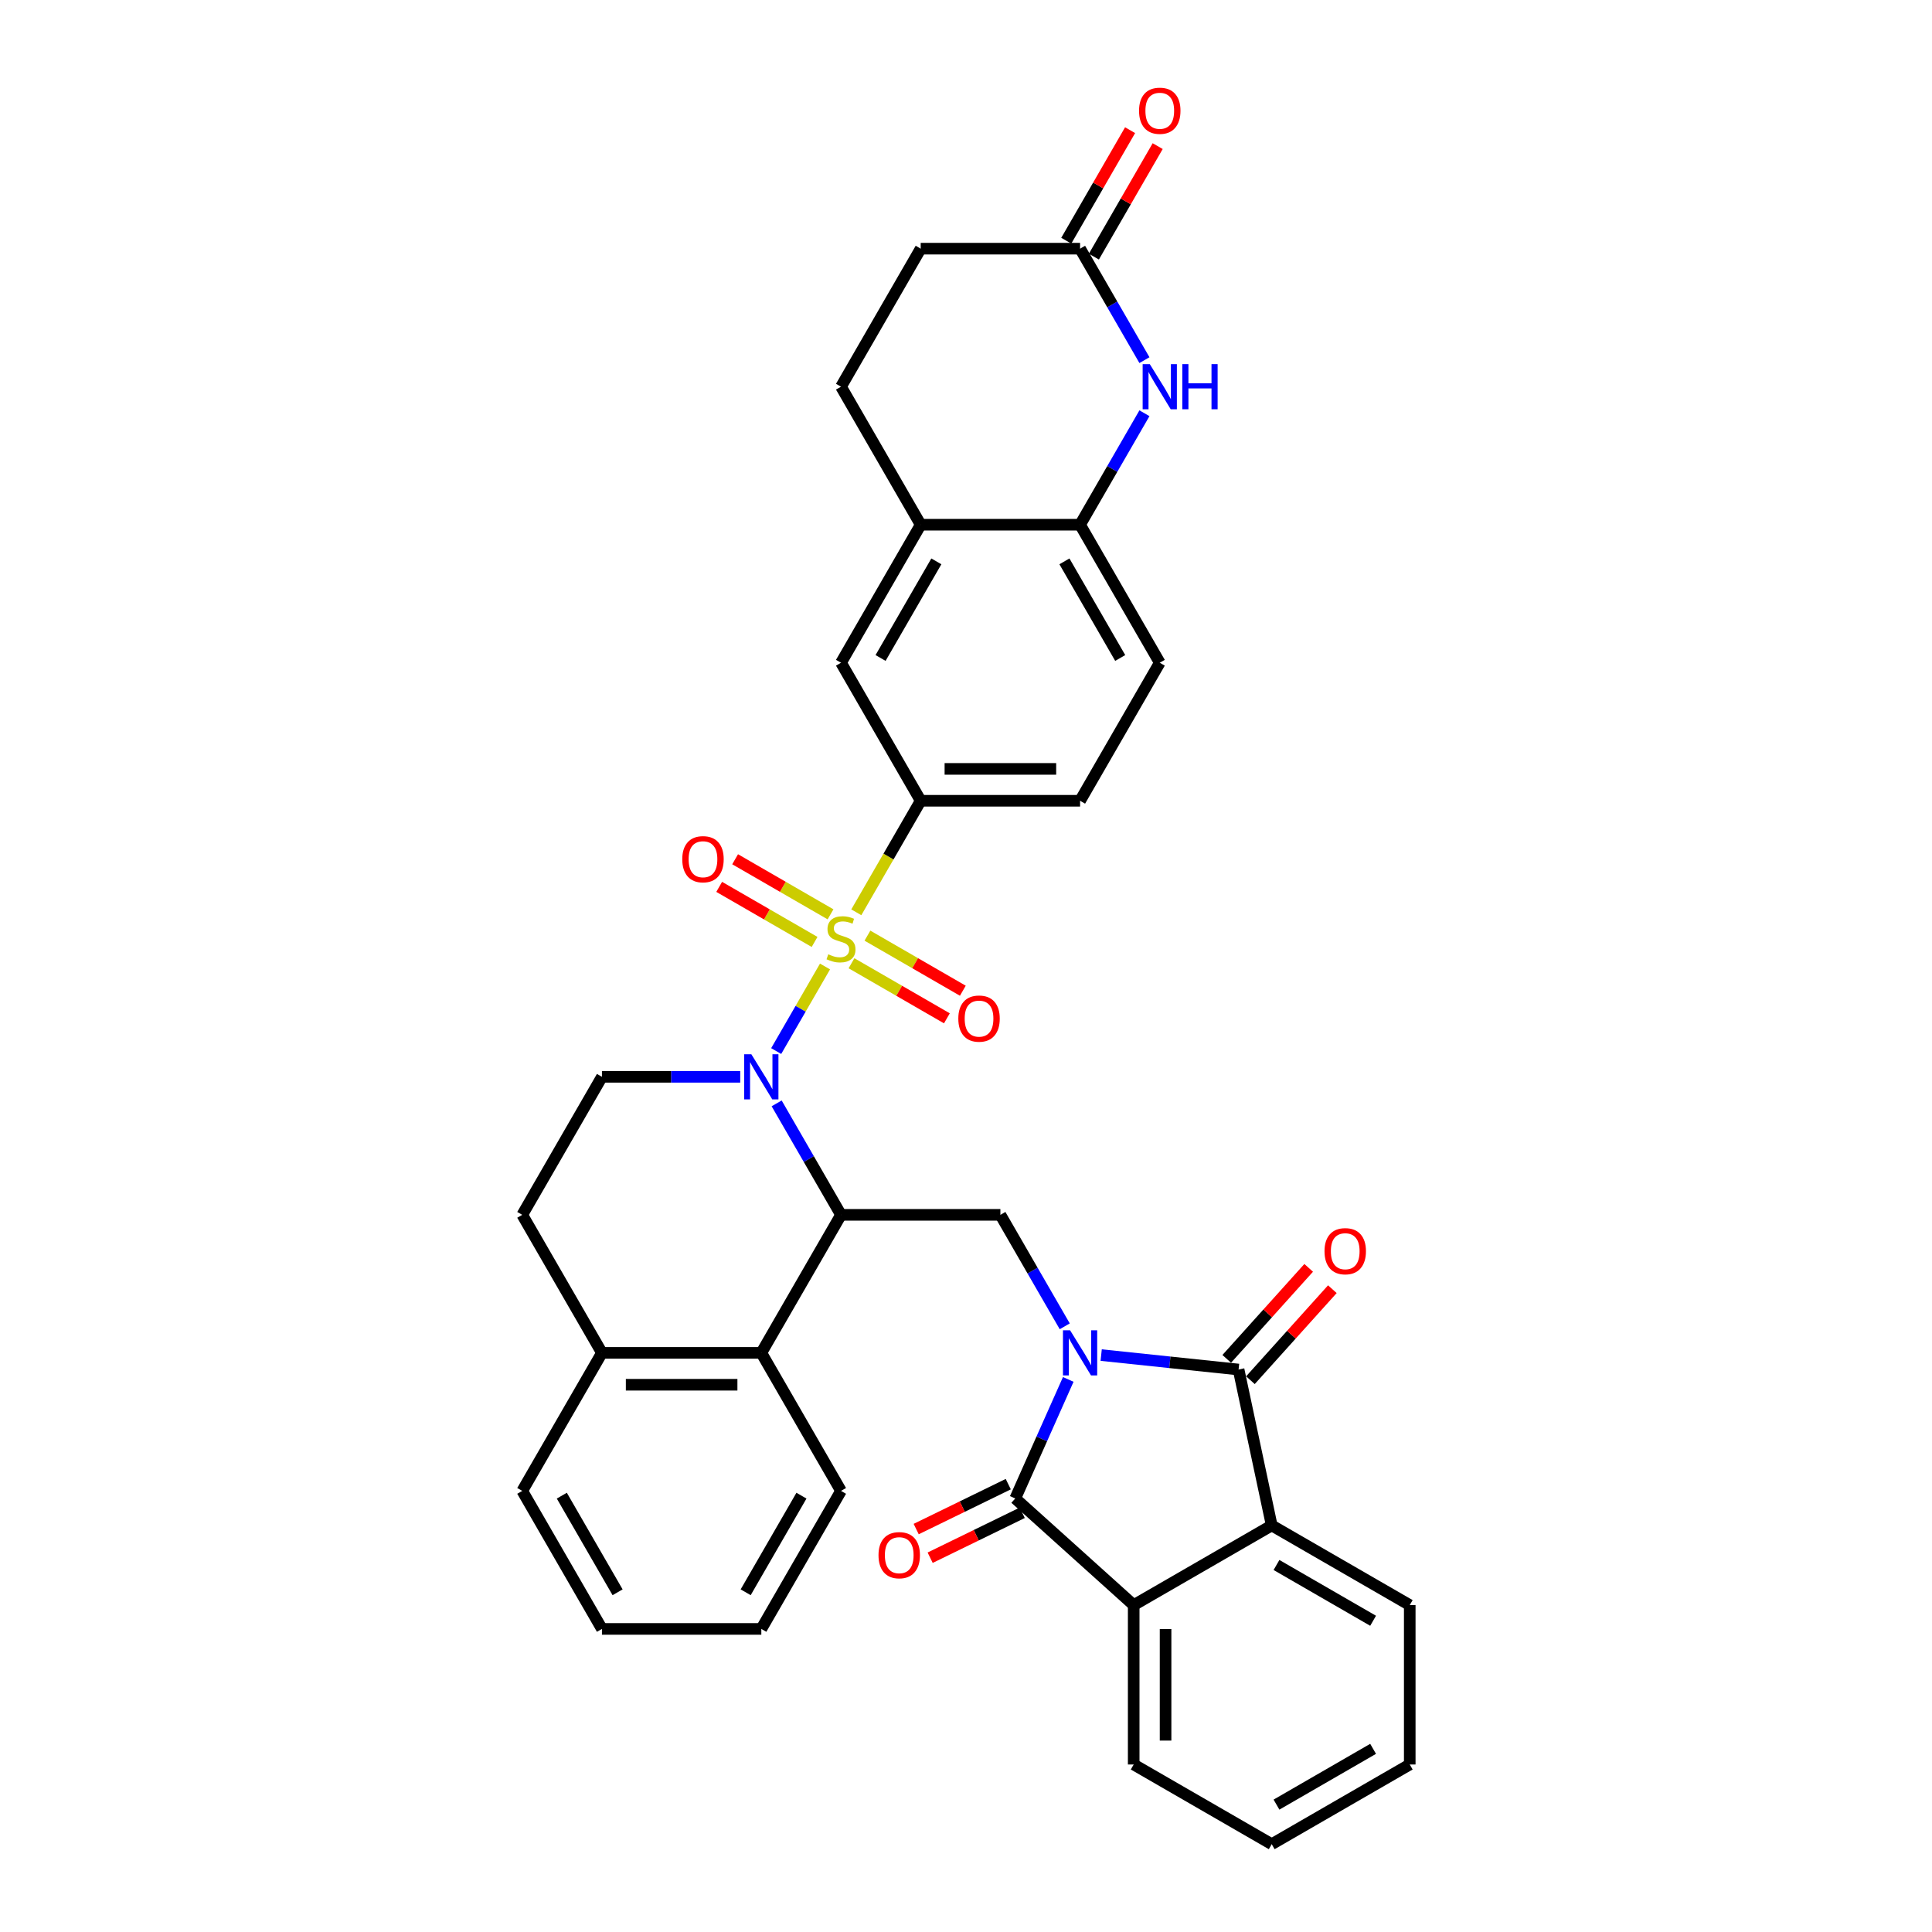 <?xml version='1.0' encoding='iso-8859-1'?>
<svg version='1.1' baseProfile='full'
              xmlns='http://www.w3.org/2000/svg'
                      xmlns:rdkit='http://www.rdkit.org/xml'
                      xmlns:xlink='http://www.w3.org/1999/xlink'
                  xml:space='preserve'
width='1000px' height='1000px' viewBox='0 0 1000 1000'>
<!-- END OF HEADER -->
<rect style='opacity:1.0;fill:#FFFFFF;stroke:none' width='1000' height='1000' x='0' y='0'> </rect>
<path class='bond-2' d='M 569.969,701.392 L 605.529,705.129' style='fill:none;fill-rule:evenodd;stroke:#0000FF;stroke-width:6px;stroke-linecap:butt;stroke-linejoin:miter;stroke-opacity:1' />
<path class='bond-2' d='M 605.529,705.129 L 641.089,708.867' style='fill:none;fill-rule:evenodd;stroke:#000000;stroke-width:6px;stroke-linecap:butt;stroke-linejoin:miter;stroke-opacity:1' />
<path class='bond-3' d='M 552.928,713.987 L 539.211,744.796' style='fill:none;fill-rule:evenodd;stroke:#0000FF;stroke-width:6px;stroke-linecap:butt;stroke-linejoin:miter;stroke-opacity:1' />
<path class='bond-3' d='M 539.211,744.796 L 525.493,775.606' style='fill:none;fill-rule:evenodd;stroke:#000000;stroke-width:6px;stroke-linecap:butt;stroke-linejoin:miter;stroke-opacity:1' />
<path class='bond-5' d='M 551.112,686.5 L 534.456,657.651' style='fill:none;fill-rule:evenodd;stroke:#0000FF;stroke-width:6px;stroke-linecap:butt;stroke-linejoin:miter;stroke-opacity:1' />
<path class='bond-5' d='M 534.456,657.651 L 517.8,628.802' style='fill:none;fill-rule:evenodd;stroke:#000000;stroke-width:6px;stroke-linecap:butt;stroke-linejoin:miter;stroke-opacity:1' />
<path class='bond-0' d='M 427.028,500.256 L 414.391,522.143' style='fill:none;fill-rule:evenodd;stroke:#CCCC00;stroke-width:6px;stroke-linecap:butt;stroke-linejoin:miter;stroke-opacity:1' />
<path class='bond-0' d='M 414.391,522.143 L 401.755,544.03' style='fill:none;fill-rule:evenodd;stroke:#0000FF;stroke-width:6px;stroke-linecap:butt;stroke-linejoin:miter;stroke-opacity:1' />
<path class='bond-8' d='M 443.222,472.208 L 459.887,443.342' style='fill:none;fill-rule:evenodd;stroke:#CCCC00;stroke-width:6px;stroke-linecap:butt;stroke-linejoin:miter;stroke-opacity:1' />
<path class='bond-8' d='M 459.887,443.342 L 476.553,414.477' style='fill:none;fill-rule:evenodd;stroke:#000000;stroke-width:6px;stroke-linecap:butt;stroke-linejoin:miter;stroke-opacity:1' />
<path class='bond-15' d='M 429.878,473.259 L 405.189,459.005' style='fill:none;fill-rule:evenodd;stroke:#CCCC00;stroke-width:6px;stroke-linecap:butt;stroke-linejoin:miter;stroke-opacity:1' />
<path class='bond-15' d='M 405.189,459.005 L 380.5,444.75' style='fill:none;fill-rule:evenodd;stroke:#FF0000;stroke-width:6px;stroke-linecap:butt;stroke-linejoin:miter;stroke-opacity:1' />
<path class='bond-15' d='M 421.628,487.547 L 396.939,473.293' style='fill:none;fill-rule:evenodd;stroke:#CCCC00;stroke-width:6px;stroke-linecap:butt;stroke-linejoin:miter;stroke-opacity:1' />
<path class='bond-15' d='M 396.939,473.293 L 372.25,459.039' style='fill:none;fill-rule:evenodd;stroke:#FF0000;stroke-width:6px;stroke-linecap:butt;stroke-linejoin:miter;stroke-opacity:1' />
<path class='bond-16' d='M 440.734,498.578 L 465.423,512.832' style='fill:none;fill-rule:evenodd;stroke:#CCCC00;stroke-width:6px;stroke-linecap:butt;stroke-linejoin:miter;stroke-opacity:1' />
<path class='bond-16' d='M 465.423,512.832 L 490.112,527.086' style='fill:none;fill-rule:evenodd;stroke:#FF0000;stroke-width:6px;stroke-linecap:butt;stroke-linejoin:miter;stroke-opacity:1' />
<path class='bond-16' d='M 448.983,484.289 L 473.672,498.544' style='fill:none;fill-rule:evenodd;stroke:#CCCC00;stroke-width:6px;stroke-linecap:butt;stroke-linejoin:miter;stroke-opacity:1' />
<path class='bond-16' d='M 473.672,498.544 L 498.362,512.798' style='fill:none;fill-rule:evenodd;stroke:#FF0000;stroke-width:6px;stroke-linecap:butt;stroke-linejoin:miter;stroke-opacity:1' />
<path class='bond-1' d='M 401.994,571.104 L 418.65,599.953' style='fill:none;fill-rule:evenodd;stroke:#0000FF;stroke-width:6px;stroke-linecap:butt;stroke-linejoin:miter;stroke-opacity:1' />
<path class='bond-1' d='M 418.65,599.953 L 435.306,628.802' style='fill:none;fill-rule:evenodd;stroke:#000000;stroke-width:6px;stroke-linecap:butt;stroke-linejoin:miter;stroke-opacity:1' />
<path class='bond-12' d='M 383.137,557.36 L 347.351,557.36' style='fill:none;fill-rule:evenodd;stroke:#0000FF;stroke-width:6px;stroke-linecap:butt;stroke-linejoin:miter;stroke-opacity:1' />
<path class='bond-12' d='M 347.351,557.36 L 311.565,557.36' style='fill:none;fill-rule:evenodd;stroke:#000000;stroke-width:6px;stroke-linecap:butt;stroke-linejoin:miter;stroke-opacity:1' />
<path class='bond-7' d='M 641.089,708.867 L 658.24,789.558' style='fill:none;fill-rule:evenodd;stroke:#000000;stroke-width:6px;stroke-linecap:butt;stroke-linejoin:miter;stroke-opacity:1' />
<path class='bond-18' d='M 647.219,714.386 L 668.425,690.835' style='fill:none;fill-rule:evenodd;stroke:#000000;stroke-width:6px;stroke-linecap:butt;stroke-linejoin:miter;stroke-opacity:1' />
<path class='bond-18' d='M 668.425,690.835 L 689.632,667.283' style='fill:none;fill-rule:evenodd;stroke:#FF0000;stroke-width:6px;stroke-linecap:butt;stroke-linejoin:miter;stroke-opacity:1' />
<path class='bond-18' d='M 634.958,703.347 L 656.164,679.795' style='fill:none;fill-rule:evenodd;stroke:#000000;stroke-width:6px;stroke-linecap:butt;stroke-linejoin:miter;stroke-opacity:1' />
<path class='bond-18' d='M 656.164,679.795 L 677.371,656.243' style='fill:none;fill-rule:evenodd;stroke:#FF0000;stroke-width:6px;stroke-linecap:butt;stroke-linejoin:miter;stroke-opacity:1' />
<path class='bond-6' d='M 525.493,775.606 L 586.798,830.805' style='fill:none;fill-rule:evenodd;stroke:#000000;stroke-width:6px;stroke-linecap:butt;stroke-linejoin:miter;stroke-opacity:1' />
<path class='bond-19' d='M 521.877,768.191 L 498.046,779.816' style='fill:none;fill-rule:evenodd;stroke:#000000;stroke-width:6px;stroke-linecap:butt;stroke-linejoin:miter;stroke-opacity:1' />
<path class='bond-19' d='M 498.046,779.816 L 474.216,791.44' style='fill:none;fill-rule:evenodd;stroke:#FF0000;stroke-width:6px;stroke-linecap:butt;stroke-linejoin:miter;stroke-opacity:1' />
<path class='bond-19' d='M 529.11,783.02 L 505.28,794.644' style='fill:none;fill-rule:evenodd;stroke:#000000;stroke-width:6px;stroke-linecap:butt;stroke-linejoin:miter;stroke-opacity:1' />
<path class='bond-19' d='M 505.28,794.644 L 481.449,806.269' style='fill:none;fill-rule:evenodd;stroke:#FF0000;stroke-width:6px;stroke-linecap:butt;stroke-linejoin:miter;stroke-opacity:1' />
<path class='bond-4' d='M 435.306,628.802 L 517.8,628.802' style='fill:none;fill-rule:evenodd;stroke:#000000;stroke-width:6px;stroke-linecap:butt;stroke-linejoin:miter;stroke-opacity:1' />
<path class='bond-10' d='M 435.306,628.802 L 394.059,700.244' style='fill:none;fill-rule:evenodd;stroke:#000000;stroke-width:6px;stroke-linecap:butt;stroke-linejoin:miter;stroke-opacity:1' />
<path class='bond-28' d='M 586.798,830.805 L 586.798,913.299' style='fill:none;fill-rule:evenodd;stroke:#000000;stroke-width:6px;stroke-linecap:butt;stroke-linejoin:miter;stroke-opacity:1' />
<path class='bond-28' d='M 603.297,843.179 L 603.297,900.924' style='fill:none;fill-rule:evenodd;stroke:#000000;stroke-width:6px;stroke-linecap:butt;stroke-linejoin:miter;stroke-opacity:1' />
<path class='bond-35' d='M 586.798,830.805 L 658.24,789.558' style='fill:none;fill-rule:evenodd;stroke:#000000;stroke-width:6px;stroke-linecap:butt;stroke-linejoin:miter;stroke-opacity:1' />
<path class='bond-27' d='M 658.24,789.558 L 729.682,830.805' style='fill:none;fill-rule:evenodd;stroke:#000000;stroke-width:6px;stroke-linecap:butt;stroke-linejoin:miter;stroke-opacity:1' />
<path class='bond-27' d='M 660.707,810.033 L 710.716,838.906' style='fill:none;fill-rule:evenodd;stroke:#000000;stroke-width:6px;stroke-linecap:butt;stroke-linejoin:miter;stroke-opacity:1' />
<path class='bond-17' d='M 476.553,414.477 L 435.306,343.035' style='fill:none;fill-rule:evenodd;stroke:#000000;stroke-width:6px;stroke-linecap:butt;stroke-linejoin:miter;stroke-opacity:1' />
<path class='bond-21' d='M 476.553,414.477 L 559.047,414.477' style='fill:none;fill-rule:evenodd;stroke:#000000;stroke-width:6px;stroke-linecap:butt;stroke-linejoin:miter;stroke-opacity:1' />
<path class='bond-21' d='M 488.927,397.978 L 546.673,397.978' style='fill:none;fill-rule:evenodd;stroke:#000000;stroke-width:6px;stroke-linecap:butt;stroke-linejoin:miter;stroke-opacity:1' />
<path class='bond-9' d='M 592.359,213.895 L 575.703,242.744' style='fill:none;fill-rule:evenodd;stroke:#0000FF;stroke-width:6px;stroke-linecap:butt;stroke-linejoin:miter;stroke-opacity:1' />
<path class='bond-9' d='M 575.703,242.744 L 559.047,271.593' style='fill:none;fill-rule:evenodd;stroke:#000000;stroke-width:6px;stroke-linecap:butt;stroke-linejoin:miter;stroke-opacity:1' />
<path class='bond-13' d='M 592.359,186.408 L 575.703,157.559' style='fill:none;fill-rule:evenodd;stroke:#0000FF;stroke-width:6px;stroke-linecap:butt;stroke-linejoin:miter;stroke-opacity:1' />
<path class='bond-13' d='M 575.703,157.559 L 559.047,128.709' style='fill:none;fill-rule:evenodd;stroke:#000000;stroke-width:6px;stroke-linecap:butt;stroke-linejoin:miter;stroke-opacity:1' />
<path class='bond-20' d='M 394.059,700.244 L 311.565,700.244' style='fill:none;fill-rule:evenodd;stroke:#000000;stroke-width:6px;stroke-linecap:butt;stroke-linejoin:miter;stroke-opacity:1' />
<path class='bond-20' d='M 381.685,716.742 L 323.939,716.742' style='fill:none;fill-rule:evenodd;stroke:#000000;stroke-width:6px;stroke-linecap:butt;stroke-linejoin:miter;stroke-opacity:1' />
<path class='bond-29' d='M 394.059,700.244 L 435.306,771.685' style='fill:none;fill-rule:evenodd;stroke:#000000;stroke-width:6px;stroke-linecap:butt;stroke-linejoin:miter;stroke-opacity:1' />
<path class='bond-11' d='M 559.047,271.593 L 600.294,343.035' style='fill:none;fill-rule:evenodd;stroke:#000000;stroke-width:6px;stroke-linecap:butt;stroke-linejoin:miter;stroke-opacity:1' />
<path class='bond-11' d='M 550.945,290.559 L 579.818,340.568' style='fill:none;fill-rule:evenodd;stroke:#000000;stroke-width:6px;stroke-linecap:butt;stroke-linejoin:miter;stroke-opacity:1' />
<path class='bond-39' d='M 559.047,271.593 L 476.553,271.593' style='fill:none;fill-rule:evenodd;stroke:#000000;stroke-width:6px;stroke-linecap:butt;stroke-linejoin:miter;stroke-opacity:1' />
<path class='bond-37' d='M 311.565,557.36 L 270.318,628.802' style='fill:none;fill-rule:evenodd;stroke:#000000;stroke-width:6px;stroke-linecap:butt;stroke-linejoin:miter;stroke-opacity:1' />
<path class='bond-24' d='M 566.191,132.834 L 582.704,104.232' style='fill:none;fill-rule:evenodd;stroke:#000000;stroke-width:6px;stroke-linecap:butt;stroke-linejoin:miter;stroke-opacity:1' />
<path class='bond-24' d='M 582.704,104.232 L 599.217,75.631' style='fill:none;fill-rule:evenodd;stroke:#FF0000;stroke-width:6px;stroke-linecap:butt;stroke-linejoin:miter;stroke-opacity:1' />
<path class='bond-24' d='M 551.902,124.585 L 568.416,95.983' style='fill:none;fill-rule:evenodd;stroke:#000000;stroke-width:6px;stroke-linecap:butt;stroke-linejoin:miter;stroke-opacity:1' />
<path class='bond-24' d='M 568.416,95.983 L 584.929,67.381' style='fill:none;fill-rule:evenodd;stroke:#FF0000;stroke-width:6px;stroke-linecap:butt;stroke-linejoin:miter;stroke-opacity:1' />
<path class='bond-40' d='M 559.047,128.709 L 476.553,128.709' style='fill:none;fill-rule:evenodd;stroke:#000000;stroke-width:6px;stroke-linecap:butt;stroke-linejoin:miter;stroke-opacity:1' />
<path class='bond-14' d='M 476.553,271.593 L 435.306,343.035' style='fill:none;fill-rule:evenodd;stroke:#000000;stroke-width:6px;stroke-linecap:butt;stroke-linejoin:miter;stroke-opacity:1' />
<path class='bond-14' d='M 484.654,290.559 L 455.781,340.568' style='fill:none;fill-rule:evenodd;stroke:#000000;stroke-width:6px;stroke-linecap:butt;stroke-linejoin:miter;stroke-opacity:1' />
<path class='bond-25' d='M 476.553,271.593 L 435.306,200.151' style='fill:none;fill-rule:evenodd;stroke:#000000;stroke-width:6px;stroke-linecap:butt;stroke-linejoin:miter;stroke-opacity:1' />
<path class='bond-22' d='M 311.565,700.244 L 270.318,628.802' style='fill:none;fill-rule:evenodd;stroke:#000000;stroke-width:6px;stroke-linecap:butt;stroke-linejoin:miter;stroke-opacity:1' />
<path class='bond-30' d='M 311.565,700.244 L 270.318,771.685' style='fill:none;fill-rule:evenodd;stroke:#000000;stroke-width:6px;stroke-linecap:butt;stroke-linejoin:miter;stroke-opacity:1' />
<path class='bond-23' d='M 559.047,414.477 L 600.294,343.035' style='fill:none;fill-rule:evenodd;stroke:#000000;stroke-width:6px;stroke-linecap:butt;stroke-linejoin:miter;stroke-opacity:1' />
<path class='bond-26' d='M 435.306,200.151 L 476.553,128.709' style='fill:none;fill-rule:evenodd;stroke:#000000;stroke-width:6px;stroke-linecap:butt;stroke-linejoin:miter;stroke-opacity:1' />
<path class='bond-31' d='M 729.682,830.805 L 729.682,913.299' style='fill:none;fill-rule:evenodd;stroke:#000000;stroke-width:6px;stroke-linecap:butt;stroke-linejoin:miter;stroke-opacity:1' />
<path class='bond-32' d='M 586.798,913.299 L 658.24,954.545' style='fill:none;fill-rule:evenodd;stroke:#000000;stroke-width:6px;stroke-linecap:butt;stroke-linejoin:miter;stroke-opacity:1' />
<path class='bond-33' d='M 435.306,771.685 L 394.059,843.127' style='fill:none;fill-rule:evenodd;stroke:#000000;stroke-width:6px;stroke-linecap:butt;stroke-linejoin:miter;stroke-opacity:1' />
<path class='bond-33' d='M 414.83,774.152 L 385.958,824.162' style='fill:none;fill-rule:evenodd;stroke:#000000;stroke-width:6px;stroke-linecap:butt;stroke-linejoin:miter;stroke-opacity:1' />
<path class='bond-38' d='M 270.318,771.685 L 311.565,843.127' style='fill:none;fill-rule:evenodd;stroke:#000000;stroke-width:6px;stroke-linecap:butt;stroke-linejoin:miter;stroke-opacity:1' />
<path class='bond-38' d='M 290.794,774.152 L 319.666,824.162' style='fill:none;fill-rule:evenodd;stroke:#000000;stroke-width:6px;stroke-linecap:butt;stroke-linejoin:miter;stroke-opacity:1' />
<path class='bond-36' d='M 729.682,913.299 L 658.24,954.545' style='fill:none;fill-rule:evenodd;stroke:#000000;stroke-width:6px;stroke-linecap:butt;stroke-linejoin:miter;stroke-opacity:1' />
<path class='bond-36' d='M 710.716,905.197 L 660.707,934.07' style='fill:none;fill-rule:evenodd;stroke:#000000;stroke-width:6px;stroke-linecap:butt;stroke-linejoin:miter;stroke-opacity:1' />
<path class='bond-34' d='M 394.059,843.127 L 311.565,843.127' style='fill:none;fill-rule:evenodd;stroke:#000000;stroke-width:6px;stroke-linecap:butt;stroke-linejoin:miter;stroke-opacity:1' />
<path  class='atom-0' d='M 553.883 688.562
L 561.538 700.937
Q 562.297 702.157, 563.518 704.368
Q 564.739 706.579, 564.805 706.711
L 564.805 688.562
L 567.907 688.562
L 567.907 711.925
L 564.706 711.925
L 556.489 698.396
Q 555.532 696.812, 554.51 694.997
Q 553.52 693.182, 553.223 692.621
L 553.223 711.925
L 550.187 711.925
L 550.187 688.562
L 553.883 688.562
' fill='#0000FF'/>
<path  class='atom-1' d='M 428.706 493.937
Q 428.97 494.036, 430.059 494.498
Q 431.148 494.96, 432.336 495.257
Q 433.557 495.521, 434.745 495.521
Q 436.956 495.521, 438.243 494.465
Q 439.53 493.376, 439.53 491.495
Q 439.53 490.208, 438.87 489.416
Q 438.243 488.624, 437.253 488.195
Q 436.263 487.766, 434.613 487.271
Q 432.534 486.644, 431.28 486.05
Q 430.059 485.456, 429.168 484.202
Q 428.31 482.949, 428.31 480.837
Q 428.31 477.9, 430.29 476.085
Q 432.303 474.27, 436.263 474.27
Q 438.969 474.27, 442.037 475.557
L 441.278 478.098
Q 438.474 476.943, 436.362 476.943
Q 434.085 476.943, 432.831 477.9
Q 431.577 478.824, 431.61 480.441
Q 431.61 481.695, 432.237 482.454
Q 432.897 483.213, 433.821 483.641
Q 434.778 484.07, 436.362 484.565
Q 438.474 485.225, 439.728 485.885
Q 440.981 486.545, 441.872 487.898
Q 442.796 489.218, 442.796 491.495
Q 442.796 494.729, 440.618 496.478
Q 438.474 498.193, 434.877 498.193
Q 432.798 498.193, 431.214 497.731
Q 429.663 497.302, 427.815 496.544
L 428.706 493.937
' fill='#CCCC00'/>
<path  class='atom-2' d='M 388.895 545.679
L 396.55 558.053
Q 397.309 559.274, 398.53 561.485
Q 399.751 563.696, 399.817 563.828
L 399.817 545.679
L 402.919 545.679
L 402.919 569.041
L 399.718 569.041
L 391.502 555.512
Q 390.545 553.928, 389.522 552.113
Q 388.532 550.299, 388.235 549.738
L 388.235 569.041
L 385.199 569.041
L 385.199 545.679
L 388.895 545.679
' fill='#0000FF'/>
<path  class='atom-10' d='M 595.129 188.47
L 602.785 200.844
Q 603.544 202.065, 604.765 204.276
Q 605.986 206.487, 606.052 206.619
L 606.052 188.47
L 609.153 188.47
L 609.153 211.832
L 605.953 211.832
L 597.736 198.303
Q 596.779 196.719, 595.756 194.905
Q 594.767 193.09, 594.47 192.529
L 594.47 211.832
L 591.434 211.832
L 591.434 188.47
L 595.129 188.47
' fill='#0000FF'/>
<path  class='atom-10' d='M 611.958 188.47
L 615.126 188.47
L 615.126 198.402
L 627.071 198.402
L 627.071 188.47
L 630.239 188.47
L 630.239 211.832
L 627.071 211.832
L 627.071 201.042
L 615.126 201.042
L 615.126 211.832
L 611.958 211.832
L 611.958 188.47
' fill='#0000FF'/>
<path  class='atom-16' d='M 353.14 444.737
Q 353.14 439.128, 355.912 435.993
Q 358.683 432.858, 363.864 432.858
Q 369.045 432.858, 371.817 435.993
Q 374.588 439.128, 374.588 444.737
Q 374.588 450.413, 371.784 453.647
Q 368.979 456.847, 363.864 456.847
Q 358.716 456.847, 355.912 453.647
Q 353.14 450.446, 353.14 444.737
M 363.864 454.208
Q 367.428 454.208, 369.342 451.832
Q 371.289 449.423, 371.289 444.737
Q 371.289 440.151, 369.342 437.841
Q 367.428 435.498, 363.864 435.498
Q 360.3 435.498, 358.354 437.808
Q 356.44 440.118, 356.44 444.737
Q 356.44 449.456, 358.354 451.832
Q 360.3 454.208, 363.864 454.208
' fill='#FF0000'/>
<path  class='atom-17' d='M 496.023 527.231
Q 496.023 521.622, 498.795 518.487
Q 501.567 515.352, 506.748 515.352
Q 511.928 515.352, 514.7 518.487
Q 517.472 521.622, 517.472 527.231
Q 517.472 532.907, 514.667 536.141
Q 511.862 539.341, 506.748 539.341
Q 501.6 539.341, 498.795 536.141
Q 496.023 532.94, 496.023 527.231
M 506.748 536.702
Q 510.311 536.702, 512.225 534.326
Q 514.172 531.917, 514.172 527.231
Q 514.172 522.645, 512.225 520.335
Q 510.311 517.992, 506.748 517.992
Q 503.184 517.992, 501.237 520.302
Q 499.323 522.612, 499.323 527.231
Q 499.323 531.95, 501.237 534.326
Q 503.184 536.702, 506.748 536.702
' fill='#FF0000'/>
<path  class='atom-19' d='M 685.564 647.628
Q 685.564 642.018, 688.335 638.883
Q 691.107 635.749, 696.288 635.749
Q 701.468 635.749, 704.24 638.883
Q 707.012 642.018, 707.012 647.628
Q 707.012 653.303, 704.207 656.537
Q 701.402 659.738, 696.288 659.738
Q 691.14 659.738, 688.335 656.537
Q 685.564 653.336, 685.564 647.628
M 696.288 657.098
Q 699.852 657.098, 701.765 654.722
Q 703.712 652.313, 703.712 647.628
Q 703.712 643.041, 701.765 640.731
Q 699.852 638.388, 696.288 638.388
Q 692.724 638.388, 690.777 640.698
Q 688.863 643.008, 688.863 647.628
Q 688.863 652.346, 690.777 654.722
Q 692.724 657.098, 696.288 657.098
' fill='#FF0000'/>
<path  class='atom-20' d='M 454.713 804.967
Q 454.713 799.357, 457.485 796.222
Q 460.257 793.088, 465.438 793.088
Q 470.618 793.088, 473.39 796.222
Q 476.162 799.357, 476.162 804.967
Q 476.162 810.642, 473.357 813.876
Q 470.552 817.077, 465.438 817.077
Q 460.29 817.077, 457.485 813.876
Q 454.713 810.675, 454.713 804.967
M 465.438 814.437
Q 469.001 814.437, 470.915 812.061
Q 472.862 809.652, 472.862 804.967
Q 472.862 800.38, 470.915 798.07
Q 469.001 795.727, 465.438 795.727
Q 461.874 795.727, 459.927 798.037
Q 458.013 800.347, 458.013 804.967
Q 458.013 809.685, 459.927 812.061
Q 461.874 814.437, 465.438 814.437
' fill='#FF0000'/>
<path  class='atom-25' d='M 589.569 57.334
Q 589.569 51.724, 592.341 48.589
Q 595.113 45.455, 600.294 45.455
Q 605.474 45.455, 608.246 48.589
Q 611.018 51.724, 611.018 57.334
Q 611.018 63.009, 608.213 66.243
Q 605.408 69.444, 600.294 69.444
Q 595.146 69.444, 592.341 66.243
Q 589.569 63.042, 589.569 57.334
M 600.294 66.804
Q 603.857 66.804, 605.771 64.428
Q 607.718 62.019, 607.718 57.334
Q 607.718 52.747, 605.771 50.437
Q 603.857 48.094, 600.294 48.094
Q 596.73 48.094, 594.783 50.404
Q 592.869 52.714, 592.869 57.334
Q 592.869 62.052, 594.783 64.428
Q 596.73 66.804, 600.294 66.804
' fill='#FF0000'/>
</svg>
